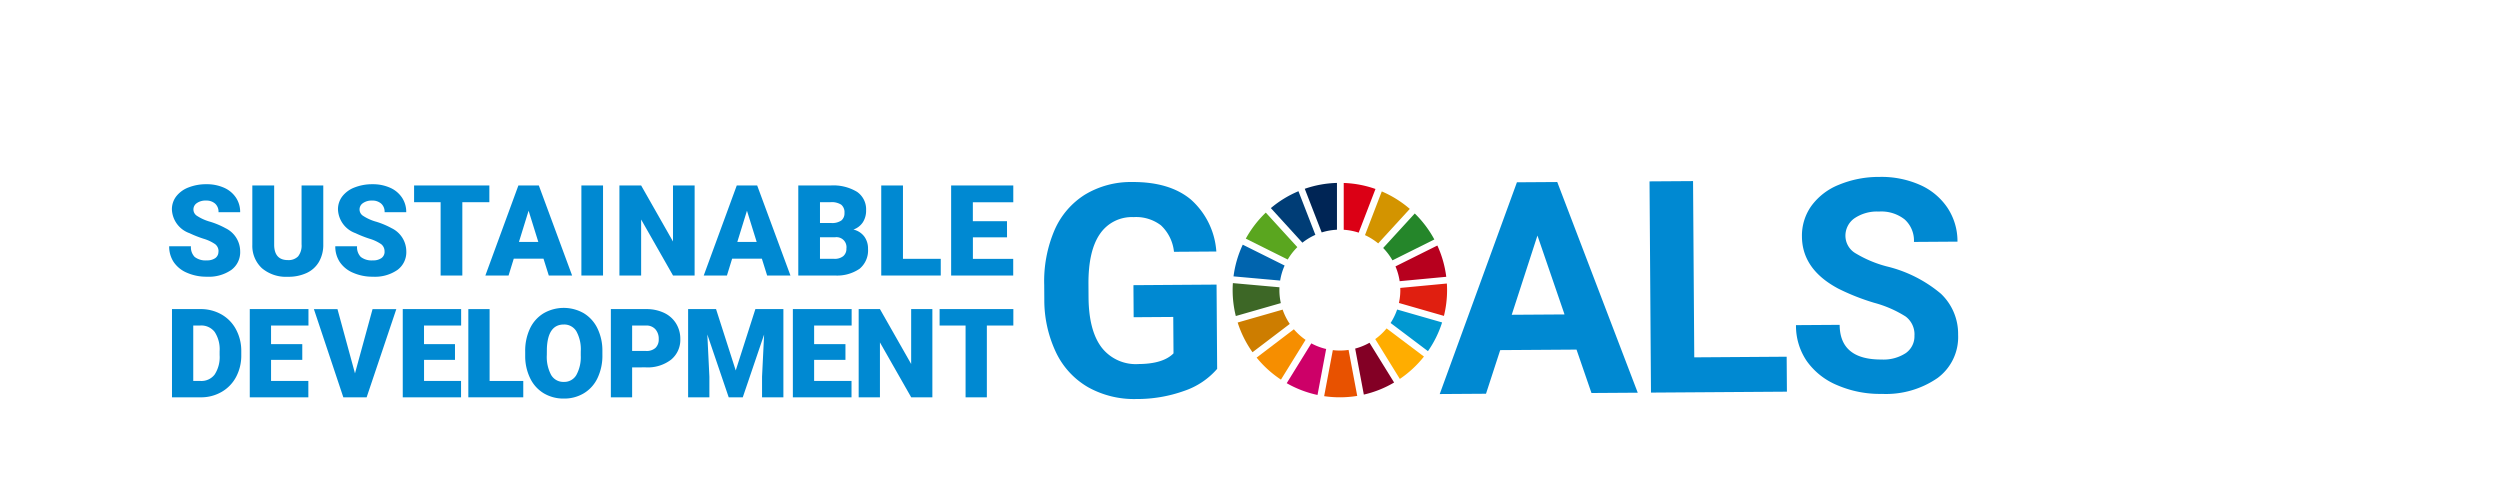 <svg xmlns="http://www.w3.org/2000/svg" width="325" height="65" viewBox="0 0 325 65">
  <g id="Group_10839" data-name="Group 10839" transform="translate(-25 -98)">
    <rect id="rect-w90" width="325" height="65" transform="translate(25 98)" fill="none"/>
    <g id="Group_10608" data-name="Group 10608" transform="translate(-263.352 -4.663)">
      <path id="Path_14400" data-name="Path 14400" d="M446.581,150.616a9.825,9.825,0,0,1-4.3,2.868,18.09,18.09,0,0,1-6.18,1.051,12.249,12.249,0,0,1-6.262-1.514,10.353,10.353,0,0,1-4.179-4.488,15.867,15.867,0,0,1-1.548-6.949l-.012-1.866a16.9,16.9,0,0,1,1.336-7.129,10.268,10.268,0,0,1,3.968-4.629,11.537,11.537,0,0,1,6.109-1.635q4.884-.031,7.654,2.278a9.949,9.949,0,0,1,3.309,6.757l-5.507.037a5.48,5.48,0,0,0-1.693-3.44,5.333,5.333,0,0,0-3.561-1.069,5.014,5.014,0,0,0-4.38,2.2q-1.5,2.179-1.484,6.46l.011,1.754q.03,4.317,1.686,6.514a5.617,5.617,0,0,0,4.825,2.172q3.185-.021,4.535-1.388l-.033-4.734-5.148.036-.028-4.167,10.806-.075Z" fill="#0089d2"/>
      <path id="Path_14401" data-name="Path 14401" d="M493.3,148.11l-9.921.067-1.846,5.672-6.017.04,10.036-27.528,5.242-.035,10.465,27.388-6.015.04Zm-8.423-4.526,6.864-.045-3.521-10.256Z" fill="#0089d2"/>
      <path id="Path_14402" data-name="Path 14402" d="M508.606,149.118l12.013-.083.032,4.545-17.672.121-.188-27.459,5.658-.038Z" fill="#0089d2"/>
      <path id="Path_14403" data-name="Path 14403" d="M537.234,146.264a2.905,2.905,0,0,0-1.148-2.454A14.818,14.818,0,0,0,532,142.028a28.917,28.917,0,0,1-4.671-1.845q-4.7-2.5-4.724-6.775a6.633,6.633,0,0,1,1.228-3.979,8.18,8.18,0,0,1,3.582-2.749,13.54,13.54,0,0,1,5.266-1.017,12.328,12.328,0,0,1,5.25,1.029,8.344,8.344,0,0,1,3.593,2.984,7.854,7.854,0,0,1,1.3,4.4l-5.658.038a3.692,3.692,0,0,0-1.208-2.924,4.888,4.888,0,0,0-3.345-1.024,5.217,5.217,0,0,0-3.219.9,2.768,2.768,0,0,0-1.135,2.318,2.652,2.652,0,0,0,1.364,2.235,15.272,15.272,0,0,0,3.981,1.67,17.181,17.181,0,0,1,7.06,3.553,7.177,7.177,0,0,1,2.243,5.341,6.608,6.608,0,0,1-2.659,5.611,11.8,11.8,0,0,1-7.247,2.076,14.011,14.011,0,0,1-5.78-1.121,9.147,9.147,0,0,1-3.991-3.149,8.138,8.138,0,0,1-1.4-4.669l5.677-.038q.031,4.543,5.462,4.508a5.273,5.273,0,0,0,3.144-.842,2.666,2.666,0,0,0,1.116-2.3" fill="#0089d2"/>
      <path id="Path_14404" data-name="Path 14404" d="M455.757,136.4a7.838,7.838,0,0,1,1.249-1.607l-4.1-4.492a14.066,14.066,0,0,0-2.6,3.385Z" fill="#5aa61f"/>
      <path id="Path_14405" data-name="Path 14405" d="M465.8,133.229a7.848,7.848,0,0,1,1.717,1.076l4.109-4.485a14.005,14.005,0,0,0-3.642-2.272Z" fill="#d39400"/>
      <path id="Path_14406" data-name="Path 14406" d="M475.208,134.58l-5.446,2.714a7.743,7.743,0,0,1,.546,1.924l6.057-.572a13.827,13.827,0,0,0-1.157-4.066" fill="#b7001e"/>
      <path id="Path_14407" data-name="Path 14407" d="M469.372,136.507l5.444-2.714a13.963,13.963,0,0,0-2.544-3.377l-4.108,4.484a7.92,7.92,0,0,1,1.208,1.607" fill="#25862a"/>
      <path id="Path_14408" data-name="Path 14408" d="M454.674,140.376c0-.122,0-.245.01-.367l-6.058-.542c-.02.3-.031.6-.031.909a13.974,13.974,0,0,0,.412,3.37l5.851-1.678a7.932,7.932,0,0,1-.184-1.692" fill="#3d6726"/>
      <path id="Path_14409" data-name="Path 14409" d="M468.61,145.355a7.951,7.951,0,0,1-1.478,1.39l3.2,5.179a14.017,14.017,0,0,0,3.134-2.908Z" fill="#ffad00"/>
      <path id="Path_14410" data-name="Path 14410" d="M470.393,140.376a7.683,7.683,0,0,1-.181,1.672l5.851,1.681a13.9,13.9,0,0,0,.409-3.353c0-.288-.009-.572-.027-.856l-6.058.573c0,.1.006.188.006.283" fill="#e01f10"/>
      <path id="Path_14411" data-name="Path 14411" d="M456.555,145.471l-4.842,3.68a13.981,13.981,0,0,0,3.163,2.864l3.2-5.172a7.957,7.957,0,0,1-1.519-1.372" fill="#f68e00"/>
      <path id="Path_14412" data-name="Path 14412" d="M454.772,139.135a7.784,7.784,0,0,1,.581-1.952l-5.443-2.711a13.894,13.894,0,0,0-1.2,4.12Z" fill="#0064ae"/>
      <path id="Path_14413" data-name="Path 14413" d="M469.587,152.392l-3.2-5.172a7.87,7.87,0,0,1-1.863.758l1.126,5.982a13.776,13.776,0,0,0,3.932-1.568" fill="#830025"/>
      <path id="Path_14414" data-name="Path 14414" d="M469.98,142.9a7.949,7.949,0,0,1-.851,1.751l4.857,3.663a13.842,13.842,0,0,0,1.839-3.735Z" fill="#0098d1"/>
      <path id="Path_14415" data-name="Path 14415" d="M463.667,148.153a8,8,0,0,1-1.133.082,7.874,7.874,0,0,1-.915-.055l-1.127,5.984a14.1,14.1,0,0,0,4.3-.033Z" fill="#e85200"/>
      <path id="Path_14416" data-name="Path 14416" d="M463.036,132.533a7.759,7.759,0,0,1,1.944.375l2.185-5.678a13.824,13.824,0,0,0-4.129-.782Z" fill="#db0015"/>
      <path id="Path_14417" data-name="Path 14417" d="M460.753,148.031a7.769,7.769,0,0,1-1.929-.73l-3.2,5.177a13.945,13.945,0,0,0,4.005,1.53Z" fill="#cd0068"/>
      <path id="Path_14418" data-name="Path 14418" d="M460.171,132.88a7.817,7.817,0,0,1,1.986-.353v-6.084a13.821,13.821,0,0,0-4.186.763Z" fill="#002555"/>
      <path id="Path_14419" data-name="Path 14419" d="M456.023,144.772a7.748,7.748,0,0,1-.927-1.859l-5.848,1.678a13.867,13.867,0,0,0,1.932,3.861Z" fill="#cd7d00"/>
      <path id="Path_14420" data-name="Path 14420" d="M457.664,134.212a7.882,7.882,0,0,1,1.686-1.02l-2.2-5.671a13.906,13.906,0,0,0-3.587,2.195Z" fill="#003d76"/>
      <path id="Path_14421" data-name="Path 14421" d="M316.76,135.37a1.158,1.158,0,0,0-.438-.965,5.406,5.406,0,0,0-1.54-.716,15.12,15.12,0,0,1-1.8-.715A3.413,3.413,0,0,1,310.7,129.9a2.756,2.756,0,0,1,.567-1.716,3.66,3.66,0,0,1,1.6-1.157,6.23,6.23,0,0,1,2.332-.415,5.463,5.463,0,0,1,2.264.45,3.594,3.594,0,0,1,1.556,1.283,3.346,3.346,0,0,1,.554,1.9h-2.814a1.413,1.413,0,0,0-.438-1.108,1.706,1.706,0,0,0-1.186-.4,1.934,1.934,0,0,0-1.2.334.983.983,0,0,0,.045,1.664,6.057,6.057,0,0,0,1.7.756,10.43,10.43,0,0,1,1.995.84,3.353,3.353,0,0,1,1.9,3.015,2.854,2.854,0,0,1-1.158,2.412,5.143,5.143,0,0,1-3.175.877,6.281,6.281,0,0,1-2.578-.511,3.891,3.891,0,0,1-1.736-1.4,3.639,3.639,0,0,1-.583-2.045h2.83a1.8,1.8,0,0,0,.487,1.387,2.3,2.3,0,0,0,1.58.445,1.826,1.826,0,0,0,1.106-.3,1,1,0,0,0,.4-.848" fill="#0089d2"/>
      <path id="Path_14422" data-name="Path 14422" d="M330.378,126.774v7.662a4.4,4.4,0,0,1-.556,2.256,3.584,3.584,0,0,1-1.591,1.452,5.615,5.615,0,0,1-2.452.5,4.85,4.85,0,0,1-3.37-1.108,3.964,3.964,0,0,1-1.255-3.04v-7.719h2.84v7.775q.048,1.923,1.785,1.922a1.728,1.728,0,0,0,1.326-.483,2.252,2.252,0,0,0,.451-1.567v-7.647Z" fill="#0089d2"/>
      <path id="Path_14423" data-name="Path 14423" d="M338.342,135.37a1.158,1.158,0,0,0-.438-.965,5.406,5.406,0,0,0-1.54-.716,15.12,15.12,0,0,1-1.8-.715,3.413,3.413,0,0,1-2.275-3.073,2.756,2.756,0,0,1,.567-1.716,3.66,3.66,0,0,1,1.6-1.157,6.23,6.23,0,0,1,2.332-.415,5.463,5.463,0,0,1,2.264.45,3.592,3.592,0,0,1,1.555,1.283,3.34,3.34,0,0,1,.556,1.9H338.35a1.413,1.413,0,0,0-.438-1.108,1.707,1.707,0,0,0-1.187-.4,1.933,1.933,0,0,0-1.194.334.983.983,0,0,0,.045,1.664,6.057,6.057,0,0,0,1.7.756,10.43,10.43,0,0,1,1.995.84,3.354,3.354,0,0,1,1.9,3.015,2.855,2.855,0,0,1-1.159,2.412,5.143,5.143,0,0,1-3.175.877,6.281,6.281,0,0,1-2.578-.511,3.891,3.891,0,0,1-1.736-1.4,3.639,3.639,0,0,1-.583-2.045h2.83a1.8,1.8,0,0,0,.487,1.387,2.3,2.3,0,0,0,1.58.445,1.823,1.823,0,0,0,1.105-.3,1,1,0,0,0,.406-.848" fill="#0089d2"/>
      <path id="Path_14424" data-name="Path 14424" d="M351.968,128.953h-3.513v9.528h-2.823v-9.528h-3.449v-2.178h9.786Z" fill="#0089d2"/>
      <path id="Path_14425" data-name="Path 14425" d="M359.007,136.294H355.14l-.675,2.187h-3.016l4.294-11.708H358.4l4.327,11.708h-3.032Zm-3.192-2.179h2.517l-1.263-4.059Z" fill="#0089d2"/>
      <rect id="Rectangle_3017" data-name="Rectangle 3017" width="2.814" height="11.708" transform="translate(363.933 126.773)" fill="#0089d2"/>
      <path id="Path_14426" data-name="Path 14426" d="M378.651,138.481h-2.806L371.7,131.2v7.285h-2.823V126.773H371.7l4.141,7.285v-7.285h2.814Z" fill="#0089d2"/>
      <path id="Path_14427" data-name="Path 14427" d="M387.395,136.294h-3.867l-.675,2.187h-3.016l4.294-11.708h2.653l4.327,11.708H388.08Zm-3.192-2.179h2.517l-1.263-4.059Z" fill="#0089d2"/>
      <path id="Path_14428" data-name="Path 14428" d="M392.129,138.481V126.775h4.2a5.952,5.952,0,0,1,3.439.828,2.753,2.753,0,0,1,1.177,2.4,2.781,2.781,0,0,1-.418,1.552,2.435,2.435,0,0,1-1.231.95,2.462,2.462,0,0,1,1.409.9,2.621,2.621,0,0,1,.49,1.607,3.1,3.1,0,0,1-1.09,2.586,5.181,5.181,0,0,1-3.229.88Zm2.821-6.826h1.471a2.1,2.1,0,0,0,1.32-.338,1.207,1.207,0,0,0,.393-.977,1.267,1.267,0,0,0-.425-1.069,2.293,2.293,0,0,0-1.377-.326H394.95Zm0,1.849v2.806H396.8a1.763,1.763,0,0,0,1.175-.349,1.231,1.231,0,0,0,.41-.986,1.3,1.3,0,0,0-1.456-1.471Z" fill="#0089d2"/>
      <path id="Path_14429" data-name="Path 14429" d="M405.737,136.31h4.913v2.171h-7.736V126.775h2.823Z" fill="#0089d2"/>
      <path id="Path_14430" data-name="Path 14430" d="M419.266,133.512h-4.438v2.8h5.242v2.171H412V126.774h8.08v2.18h-5.257v2.468h4.438Z" fill="#0089d2"/>
      <path id="Path_14431" data-name="Path 14431" d="M310.711,154.314v-11.47H314.4a5.437,5.437,0,0,1,2.734.69,4.845,4.845,0,0,1,1.895,1.946,5.873,5.873,0,0,1,.689,2.817v.526a5.9,5.9,0,0,1-.666,2.825,4.865,4.865,0,0,1-1.875,1.954,5.3,5.3,0,0,1-2.7.712Zm2.764-9.335v7.209h.962a2.15,2.15,0,0,0,1.828-.848,4.147,4.147,0,0,0,.638-2.517v-.5a4.115,4.115,0,0,0-.638-2.5,2.192,2.192,0,0,0-1.86-.844Z" fill="#0089d2"/>
      <path id="Path_14432" data-name="Path 14432" d="M327.649,149.446h-4.06v2.742h4.848v2.126h-7.615V142.844h7.63v2.136h-4.864V147.4h4.06Z" fill="#0089d2"/>
      <path id="Path_14433" data-name="Path 14433" d="M334.5,151.2l2.284-8.351h3.089l-3.861,11.471h-3.025l-3.829-11.471h3.065Z" fill="#0089d2"/>
      <path id="Path_14434" data-name="Path 14434" d="M347.5,149.446h-4.022v2.742h4.81v2.126H340.71V142.844h7.59v2.136h-4.826V147.4H347.5Z" fill="#0089d2"/>
      <path id="Path_14435" data-name="Path 14435" d="M352,152.188h4.377v2.126h-7.142V142.845H352Z" fill="#0089d2"/>
      <path id="Path_14436" data-name="Path 14436" d="M366.664,148.816a6.733,6.733,0,0,1-.623,2.97,4.575,4.575,0,0,1-1.768,1.99,4.927,4.927,0,0,1-2.612.7,5,5,0,0,1-2.6-.673,4.593,4.593,0,0,1-1.768-1.926,6.544,6.544,0,0,1-.666-2.876v-.646a6.774,6.774,0,0,1,.618-2.973,4.587,4.587,0,0,1,1.773-1.99,5.242,5.242,0,0,1,5.227-.008,4.677,4.677,0,0,1,1.777,1.973,6.585,6.585,0,0,1,.641,2.935Zm-2.812-.481a4.824,4.824,0,0,0-.571-2.6,1.836,1.836,0,0,0-1.635-.886q-2.08,0-2.2,3.119l-.008.844a4.968,4.968,0,0,0,.559,2.592,1.83,1.83,0,0,0,1.662.906,1.808,1.808,0,0,0,1.616-.891,4.83,4.83,0,0,0,.575-2.56Z" fill="#0089d2"/>
      <path id="Path_14437" data-name="Path 14437" d="M370.529,150.422v3.893h-2.765v-11.47h4.577a5.33,5.33,0,0,1,2.327.483,3.641,3.641,0,0,1,1.568,1.38,3.764,3.764,0,0,1,.556,2.028,3.321,3.321,0,0,1-1.2,2.684,4.987,4.987,0,0,1-3.3,1Zm0-2.134h1.812a1.709,1.709,0,0,0,1.225-.4,1.5,1.5,0,0,0,.421-1.135,1.844,1.844,0,0,0-.433-1.283,1.537,1.537,0,0,0-1.182-.489h-1.843Z" fill="#0089d2"/>
      <path id="Path_14438" data-name="Path 14438" d="M381.438,142.844l2.56,7.98,2.554-7.98h3.641v11.471h-2.774v-2.679l.268-5.482-2.774,8.161h-1.828l-2.78-8.17.268,5.491v2.679h-2.766V142.844Z" fill="#0089d2"/>
      <path id="Path_14439" data-name="Path 14439" d="M398.261,149.446h-4.072v2.742h4.861v2.126h-7.626V142.844h7.641v2.136h-4.876V147.4h4.072Z" fill="#0089d2"/>
      <path id="Path_14440" data-name="Path 14440" d="M409.56,154.315h-2.75l-4.066-7.138v7.138h-2.765V142.844h2.765l4.059,7.137v-7.137h2.757Z" fill="#0089d2"/>
      <path id="Path_14441" data-name="Path 14441" d="M420.086,144.979h-3.443v9.335h-2.766v-9.335H410.5v-2.136h9.588Z" fill="#0089d2"/>
    </g>
  </g>
</svg>
